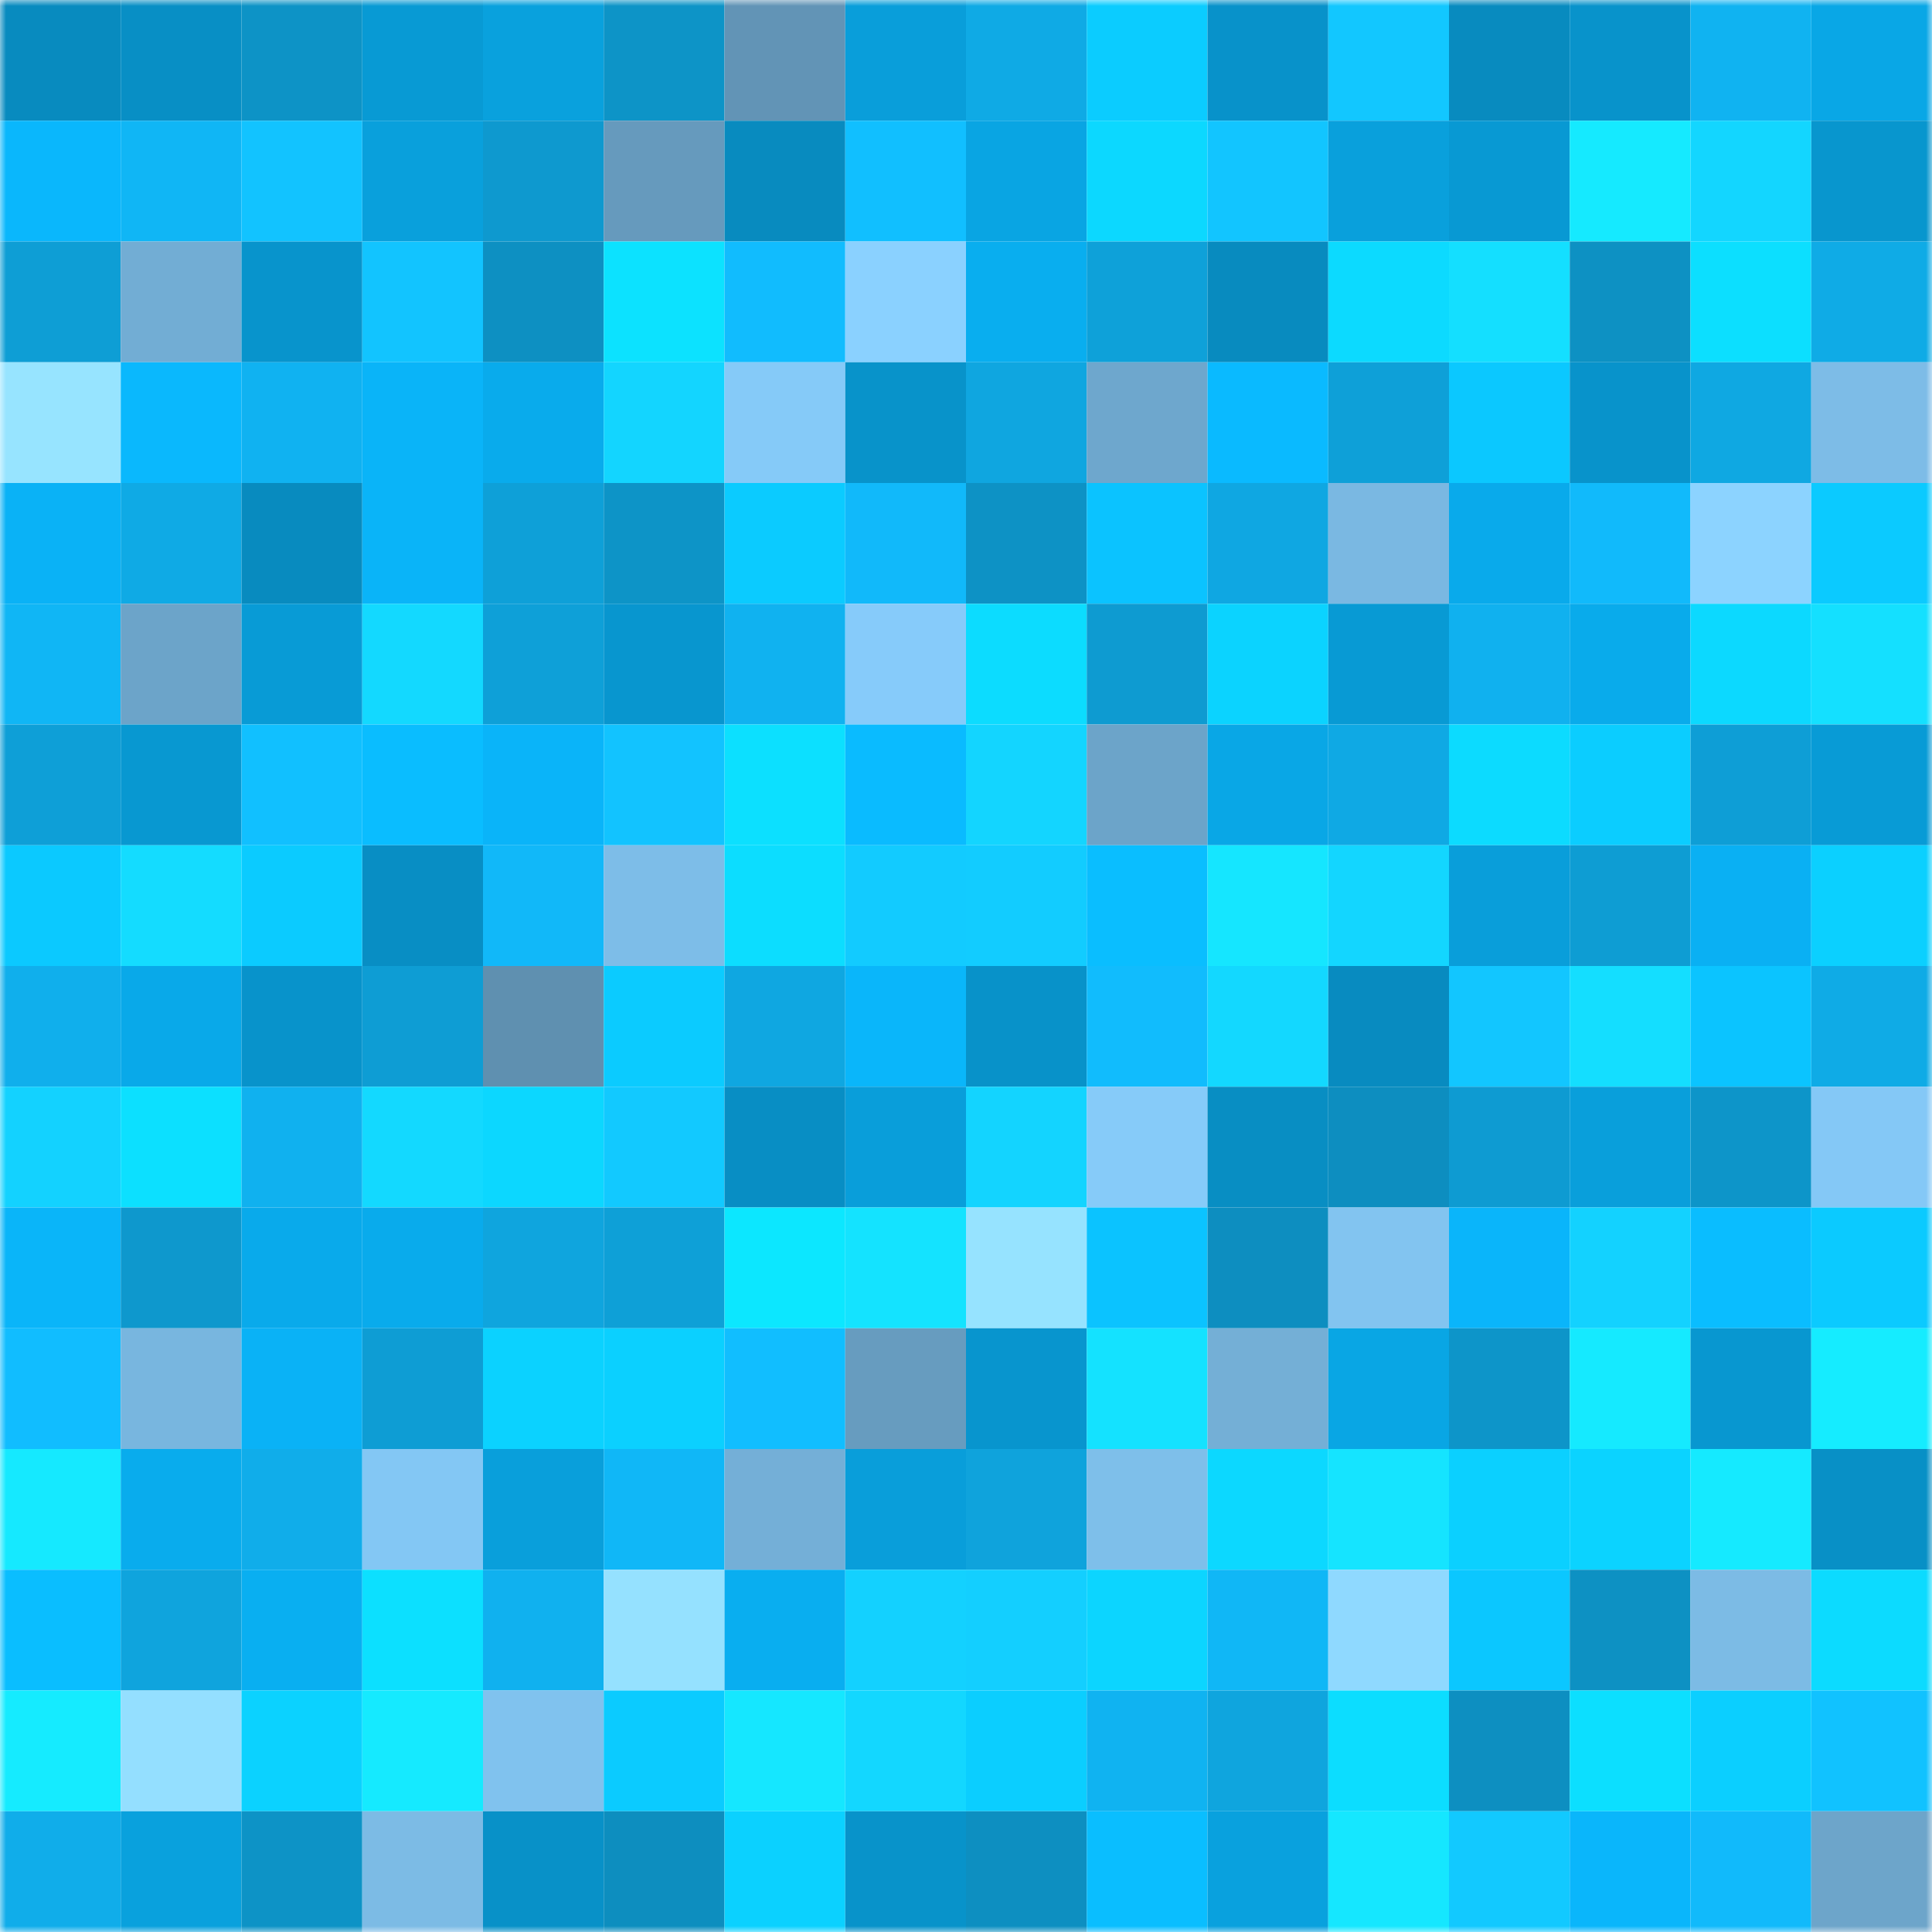 <svg viewBox="0 0 160 160" fill="none" role="img" xmlns="http://www.w3.org/2000/svg" width="240" height="240" name="ens%2Csamuelsene.eth"><title>ens,samuelsene.eth</title><mask id="1482502099" mask-type="alpha" maskUnits="userSpaceOnUse" x="0" y="0" width="160" height="160"><rect width="160" height="160" fill="#FFFFFF"></rect></mask><g mask="url(#1482502099)"><rect x="0" y="0" width="10" height="10" fill="#088bbf"></rect><rect x="10" y="0" width="10" height="10" fill="#088fc5"></rect><rect x="20" y="0" width="10" height="10" fill="#0d93c6"></rect><rect x="30" y="0" width="10" height="10" fill="#089ad4"></rect><rect x="40" y="0" width="10" height="10" fill="#09a1dd"></rect><rect x="50" y="0" width="10" height="10" fill="#0d94c7"></rect><rect x="60" y="0" width="10" height="10" fill="#6294b6"></rect><rect x="70" y="0" width="10" height="10" fill="#099eda"></rect><rect x="80" y="0" width="10" height="10" fill="#0faae5"></rect><rect x="90" y="0" width="10" height="10" fill="#0bccff"></rect><rect x="100" y="0" width="10" height="10" fill="#0892ca"></rect><rect x="110" y="0" width="10" height="10" fill="#12c7ff"></rect><rect x="120" y="0" width="10" height="10" fill="#088bbf"></rect><rect x="130" y="0" width="10" height="10" fill="#0893cb"></rect><rect x="140" y="0" width="10" height="10" fill="#10b3f1"></rect><rect x="150" y="0" width="10" height="10" fill="#09a7e6"></rect><rect x="0" y="10" width="10" height="10" fill="#0ab7fc"></rect><rect x="10" y="10" width="10" height="10" fill="#10b6f5"></rect><rect x="20" y="10" width="10" height="10" fill="#12c3ff"></rect><rect x="30" y="10" width="10" height="10" fill="#09a0dc"></rect><rect x="40" y="10" width="10" height="10" fill="#0e99cf"></rect><rect x="50" y="10" width="10" height="10" fill="#669abd"></rect><rect x="60" y="10" width="10" height="10" fill="#088bbf"></rect><rect x="70" y="10" width="10" height="10" fill="#11bfff"></rect><rect x="80" y="10" width="10" height="10" fill="#09a5e3"></rect><rect x="90" y="10" width="10" height="10" fill="#0cd8ff"></rect><rect x="100" y="10" width="10" height="10" fill="#12c5ff"></rect><rect x="110" y="10" width="10" height="10" fill="#09a0dc"></rect><rect x="120" y="10" width="10" height="10" fill="#0899d3"></rect><rect x="130" y="10" width="10" height="10" fill="#15eaff"></rect><rect x="140" y="10" width="10" height="10" fill="#13d6ff"></rect><rect x="150" y="10" width="10" height="10" fill="#0896ce"></rect><rect x="0" y="20" width="10" height="10" fill="#0e9ed5"></rect><rect x="10" y="20" width="10" height="10" fill="#72add4"></rect><rect x="20" y="20" width="10" height="10" fill="#0894cc"></rect><rect x="30" y="20" width="10" height="10" fill="#12c4ff"></rect><rect x="40" y="20" width="10" height="10" fill="#0d90c2"></rect><rect x="50" y="20" width="10" height="10" fill="#0ce2ff"></rect><rect x="60" y="20" width="10" height="10" fill="#11bcfe"></rect><rect x="70" y="20" width="10" height="10" fill="#8ad1ff"></rect><rect x="80" y="20" width="10" height="10" fill="#09aeef"></rect><rect x="90" y="20" width="10" height="10" fill="#0ea1d9"></rect><rect x="100" y="20" width="10" height="10" fill="#088bbf"></rect><rect x="110" y="20" width="10" height="10" fill="#0cdaff"></rect><rect x="120" y="20" width="10" height="10" fill="#14dfff"></rect><rect x="130" y="20" width="10" height="10" fill="#0d91c3"></rect><rect x="140" y="20" width="10" height="10" fill="#0cdfff"></rect><rect x="150" y="20" width="10" height="10" fill="#0fabe6"></rect><rect x="0" y="30" width="10" height="10" fill="#97e4ff"></rect><rect x="10" y="30" width="10" height="10" fill="#0ab8fd"></rect><rect x="20" y="30" width="10" height="10" fill="#10b2f1"></rect><rect x="30" y="30" width="10" height="10" fill="#0ab4f8"></rect><rect x="40" y="30" width="10" height="10" fill="#09abec"></rect><rect x="50" y="30" width="10" height="10" fill="#13d5ff"></rect><rect x="60" y="30" width="10" height="10" fill="#85caf8"></rect><rect x="70" y="30" width="10" height="10" fill="#0893ca"></rect><rect x="80" y="30" width="10" height="10" fill="#0fa6e0"></rect><rect x="90" y="30" width="10" height="10" fill="#6ea7cd"></rect><rect x="100" y="30" width="10" height="10" fill="#0abaff"></rect><rect x="110" y="30" width="10" height="10" fill="#0ea0d8"></rect><rect x="120" y="30" width="10" height="10" fill="#0bc8ff"></rect><rect x="130" y="30" width="10" height="10" fill="#0893cb"></rect><rect x="140" y="30" width="10" height="10" fill="#0fa8e2"></rect><rect x="150" y="30" width="10" height="10" fill="#7dbce7"></rect><rect x="0" y="40" width="10" height="10" fill="#0ab2f6"></rect><rect x="10" y="40" width="10" height="10" fill="#0faae5"></rect><rect x="20" y="40" width="10" height="10" fill="#088bbf"></rect><rect x="30" y="40" width="10" height="10" fill="#0ab4f8"></rect><rect x="40" y="40" width="10" height="10" fill="#0ea0d8"></rect><rect x="50" y="40" width="10" height="10" fill="#0d94c7"></rect><rect x="60" y="40" width="10" height="10" fill="#0bcbff"></rect><rect x="70" y="40" width="10" height="10" fill="#11b9fa"></rect><rect x="80" y="40" width="10" height="10" fill="#0d92c5"></rect><rect x="90" y="40" width="10" height="10" fill="#0bc3ff"></rect><rect x="100" y="40" width="10" height="10" fill="#0fa7e2"></rect><rect x="110" y="40" width="10" height="10" fill="#7ab8e2"></rect><rect x="120" y="40" width="10" height="10" fill="#09aaeb"></rect><rect x="130" y="40" width="10" height="10" fill="#11bafb"></rect><rect x="140" y="40" width="10" height="10" fill="#8cd3ff"></rect><rect x="150" y="40" width="10" height="10" fill="#0bcaff"></rect><rect x="0" y="50" width="10" height="10" fill="#10b6f5"></rect><rect x="10" y="50" width="10" height="10" fill="#6ca4c9"></rect><rect x="20" y="50" width="10" height="10" fill="#089bd6"></rect><rect x="30" y="50" width="10" height="10" fill="#13d9ff"></rect><rect x="40" y="50" width="10" height="10" fill="#0ea0d8"></rect><rect x="50" y="50" width="10" height="10" fill="#0896cf"></rect><rect x="60" y="50" width="10" height="10" fill="#10b2f0"></rect><rect x="70" y="50" width="10" height="10" fill="#86cbfa"></rect><rect x="80" y="50" width="10" height="10" fill="#0cdcff"></rect><rect x="90" y="50" width="10" height="10" fill="#0e9bd1"></rect><rect x="100" y="50" width="10" height="10" fill="#0bd3ff"></rect><rect x="110" y="50" width="10" height="10" fill="#089ad4"></rect><rect x="120" y="50" width="10" height="10" fill="#10b1ef"></rect><rect x="130" y="50" width="10" height="10" fill="#09abeb"></rect><rect x="140" y="50" width="10" height="10" fill="#0cd9ff"></rect><rect x="150" y="50" width="10" height="10" fill="#14e0ff"></rect><rect x="0" y="60" width="10" height="10" fill="#0e9fd7"></rect><rect x="10" y="60" width="10" height="10" fill="#0898d1"></rect><rect x="20" y="60" width="10" height="10" fill="#11c0ff"></rect><rect x="30" y="60" width="10" height="10" fill="#0abdff"></rect><rect x="40" y="60" width="10" height="10" fill="#0ab4f9"></rect><rect x="50" y="60" width="10" height="10" fill="#12c3ff"></rect><rect x="60" y="60" width="10" height="10" fill="#0ce0ff"></rect><rect x="70" y="60" width="10" height="10" fill="#0abbff"></rect><rect x="80" y="60" width="10" height="10" fill="#13d5ff"></rect><rect x="90" y="60" width="10" height="10" fill="#6ca4c9"></rect><rect x="100" y="60" width="10" height="10" fill="#09a7e6"></rect><rect x="110" y="60" width="10" height="10" fill="#0fa9e4"></rect><rect x="120" y="60" width="10" height="10" fill="#0cdbff"></rect><rect x="130" y="60" width="10" height="10" fill="#0bcdff"></rect><rect x="140" y="60" width="10" height="10" fill="#0e9ed6"></rect><rect x="150" y="60" width="10" height="10" fill="#089bd6"></rect><rect x="0" y="70" width="10" height="10" fill="#0bc9ff"></rect><rect x="10" y="70" width="10" height="10" fill="#14dcff"></rect><rect x="20" y="70" width="10" height="10" fill="#0bcbff"></rect><rect x="30" y="70" width="10" height="10" fill="#088ec4"></rect><rect x="40" y="70" width="10" height="10" fill="#11b8f9"></rect><rect x="50" y="70" width="10" height="10" fill="#7dbde8"></rect><rect x="60" y="70" width="10" height="10" fill="#0cddff"></rect><rect x="70" y="70" width="10" height="10" fill="#12cbff"></rect><rect x="80" y="70" width="10" height="10" fill="#12ccff"></rect><rect x="90" y="70" width="10" height="10" fill="#0abeff"></rect><rect x="100" y="70" width="10" height="10" fill="#15e6ff"></rect><rect x="110" y="70" width="10" height="10" fill="#13d6ff"></rect><rect x="120" y="70" width="10" height="10" fill="#099eda"></rect><rect x="130" y="70" width="10" height="10" fill="#0e9dd3"></rect><rect x="140" y="70" width="10" height="10" fill="#0ab0f3"></rect><rect x="150" y="70" width="10" height="10" fill="#0bd0ff"></rect><rect x="0" y="80" width="10" height="10" fill="#10afec"></rect><rect x="10" y="80" width="10" height="10" fill="#09a9e9"></rect><rect x="20" y="80" width="10" height="10" fill="#0893cb"></rect><rect x="30" y="80" width="10" height="10" fill="#0e9dd4"></rect><rect x="40" y="80" width="10" height="10" fill="#5f90b0"></rect><rect x="50" y="80" width="10" height="10" fill="#0bcbff"></rect><rect x="60" y="80" width="10" height="10" fill="#0fa7e1"></rect><rect x="70" y="80" width="10" height="10" fill="#0ab6fa"></rect><rect x="80" y="80" width="10" height="10" fill="#0892c9"></rect><rect x="90" y="80" width="10" height="10" fill="#11bcfd"></rect><rect x="100" y="80" width="10" height="10" fill="#13d8ff"></rect><rect x="110" y="80" width="10" height="10" fill="#088bc0"></rect><rect x="120" y="80" width="10" height="10" fill="#12c6ff"></rect><rect x="130" y="80" width="10" height="10" fill="#14deff"></rect><rect x="140" y="80" width="10" height="10" fill="#0bc4ff"></rect><rect x="150" y="80" width="10" height="10" fill="#0fabe6"></rect><rect x="0" y="90" width="10" height="10" fill="#13d2ff"></rect><rect x="10" y="90" width="10" height="10" fill="#0ce0ff"></rect><rect x="20" y="90" width="10" height="10" fill="#10b1ef"></rect><rect x="30" y="90" width="10" height="10" fill="#13d9ff"></rect><rect x="40" y="90" width="10" height="10" fill="#0cd7ff"></rect><rect x="50" y="90" width="10" height="10" fill="#12c9ff"></rect><rect x="60" y="90" width="10" height="10" fill="#088ec4"></rect><rect x="70" y="90" width="10" height="10" fill="#099eda"></rect><rect x="80" y="90" width="10" height="10" fill="#13d4ff"></rect><rect x="90" y="90" width="10" height="10" fill="#86cbf9"></rect><rect x="100" y="90" width="10" height="10" fill="#088ec3"></rect><rect x="110" y="90" width="10" height="10" fill="#0d8ec0"></rect><rect x="120" y="90" width="10" height="10" fill="#0e9bd2"></rect><rect x="130" y="90" width="10" height="10" fill="#099fdb"></rect><rect x="140" y="90" width="10" height="10" fill="#0d95c9"></rect><rect x="150" y="90" width="10" height="10" fill="#84c8f6"></rect><rect x="0" y="100" width="10" height="10" fill="#0ab5f9"></rect><rect x="10" y="100" width="10" height="10" fill="#0e98cd"></rect><rect x="20" y="100" width="10" height="10" fill="#09aaeb"></rect><rect x="30" y="100" width="10" height="10" fill="#09abec"></rect><rect x="40" y="100" width="10" height="10" fill="#0fa5de"></rect><rect x="50" y="100" width="10" height="10" fill="#0ea0d7"></rect><rect x="60" y="100" width="10" height="10" fill="#0ce7ff"></rect><rect x="70" y="100" width="10" height="10" fill="#14e3ff"></rect><rect x="80" y="100" width="10" height="10" fill="#96e3ff"></rect><rect x="90" y="100" width="10" height="10" fill="#0bc3ff"></rect><rect x="100" y="100" width="10" height="10" fill="#0d8ec0"></rect><rect x="110" y="100" width="10" height="10" fill="#82c4f0"></rect><rect x="120" y="100" width="10" height="10" fill="#0ab5fa"></rect><rect x="130" y="100" width="10" height="10" fill="#13d2ff"></rect><rect x="140" y="100" width="10" height="10" fill="#0abdff"></rect><rect x="150" y="100" width="10" height="10" fill="#0bcaff"></rect><rect x="0" y="110" width="10" height="10" fill="#11bdff"></rect><rect x="10" y="110" width="10" height="10" fill="#78b6df"></rect><rect x="20" y="110" width="10" height="10" fill="#0ab2f6"></rect><rect x="30" y="110" width="10" height="10" fill="#0e9dd4"></rect><rect x="40" y="110" width="10" height="10" fill="#0bd2ff"></rect><rect x="50" y="110" width="10" height="10" fill="#0bd0ff"></rect><rect x="60" y="110" width="10" height="10" fill="#11beff"></rect><rect x="70" y="110" width="10" height="10" fill="#679cbf"></rect><rect x="80" y="110" width="10" height="10" fill="#0895ce"></rect><rect x="90" y="110" width="10" height="10" fill="#14e2ff"></rect><rect x="100" y="110" width="10" height="10" fill="#74afd6"></rect><rect x="110" y="110" width="10" height="10" fill="#09a6e4"></rect><rect x="120" y="110" width="10" height="10" fill="#0d95c9"></rect><rect x="130" y="110" width="10" height="10" fill="#15eaff"></rect><rect x="140" y="110" width="10" height="10" fill="#0897d0"></rect><rect x="150" y="110" width="10" height="10" fill="#15ecff"></rect><rect x="0" y="120" width="10" height="10" fill="#15e9ff"></rect><rect x="10" y="120" width="10" height="10" fill="#09aced"></rect><rect x="20" y="120" width="10" height="10" fill="#10adea"></rect><rect x="30" y="120" width="10" height="10" fill="#83c7f4"></rect><rect x="40" y="120" width="10" height="10" fill="#099fdb"></rect><rect x="50" y="120" width="10" height="10" fill="#10b7f7"></rect><rect x="60" y="120" width="10" height="10" fill="#74afd7"></rect><rect x="70" y="120" width="10" height="10" fill="#099eda"></rect><rect x="80" y="120" width="10" height="10" fill="#0fa3dc"></rect><rect x="90" y="120" width="10" height="10" fill="#7ebfea"></rect><rect x="100" y="120" width="10" height="10" fill="#0cd8ff"></rect><rect x="110" y="120" width="10" height="10" fill="#15e4ff"></rect><rect x="120" y="120" width="10" height="10" fill="#0bd0ff"></rect><rect x="130" y="120" width="10" height="10" fill="#0bd3ff"></rect><rect x="140" y="120" width="10" height="10" fill="#15eaff"></rect><rect x="150" y="120" width="10" height="10" fill="#0890c6"></rect><rect x="0" y="130" width="10" height="10" fill="#0abeff"></rect><rect x="10" y="130" width="10" height="10" fill="#0fa4dd"></rect><rect x="20" y="130" width="10" height="10" fill="#09aff1"></rect><rect x="30" y="130" width="10" height="10" fill="#0ce0ff"></rect><rect x="40" y="130" width="10" height="10" fill="#10b1ef"></rect><rect x="50" y="130" width="10" height="10" fill="#95e1ff"></rect><rect x="60" y="130" width="10" height="10" fill="#09aef0"></rect><rect x="70" y="130" width="10" height="10" fill="#13d1ff"></rect><rect x="80" y="130" width="10" height="10" fill="#13cfff"></rect><rect x="90" y="130" width="10" height="10" fill="#0cd5ff"></rect><rect x="100" y="130" width="10" height="10" fill="#10b7f6"></rect><rect x="110" y="130" width="10" height="10" fill="#8fd9ff"></rect><rect x="120" y="130" width="10" height="10" fill="#0bc7ff"></rect><rect x="130" y="130" width="10" height="10" fill="#0d91c3"></rect><rect x="140" y="130" width="10" height="10" fill="#7cbbe5"></rect><rect x="150" y="130" width="10" height="10" fill="#0cdbff"></rect><rect x="0" y="140" width="10" height="10" fill="#15ebff"></rect><rect x="10" y="140" width="10" height="10" fill="#94dfff"></rect><rect x="20" y="140" width="10" height="10" fill="#0bd2ff"></rect><rect x="30" y="140" width="10" height="10" fill="#15eaff"></rect><rect x="40" y="140" width="10" height="10" fill="#80c2ee"></rect><rect x="50" y="140" width="10" height="10" fill="#0bcbff"></rect><rect x="60" y="140" width="10" height="10" fill="#15e7ff"></rect><rect x="70" y="140" width="10" height="10" fill="#13d7ff"></rect><rect x="80" y="140" width="10" height="10" fill="#0bceff"></rect><rect x="90" y="140" width="10" height="10" fill="#10b3f1"></rect><rect x="100" y="140" width="10" height="10" fill="#0fa5de"></rect><rect x="110" y="140" width="10" height="10" fill="#0cddff"></rect><rect x="120" y="140" width="10" height="10" fill="#0d8fc1"></rect><rect x="130" y="140" width="10" height="10" fill="#0cdfff"></rect><rect x="140" y="140" width="10" height="10" fill="#0bcfff"></rect><rect x="150" y="140" width="10" height="10" fill="#11c2ff"></rect><rect x="0" y="150" width="10" height="10" fill="#10adea"></rect><rect x="10" y="150" width="10" height="10" fill="#09a1dd"></rect><rect x="20" y="150" width="10" height="10" fill="#0d93c6"></rect><rect x="30" y="150" width="10" height="10" fill="#7cbbe5"></rect><rect x="40" y="150" width="10" height="10" fill="#0891c8"></rect><rect x="50" y="150" width="10" height="10" fill="#0d8ebf"></rect><rect x="60" y="150" width="10" height="10" fill="#0bd1ff"></rect><rect x="70" y="150" width="10" height="10" fill="#0893ca"></rect><rect x="80" y="150" width="10" height="10" fill="#0d8fc1"></rect><rect x="90" y="150" width="10" height="10" fill="#0abeff"></rect><rect x="100" y="150" width="10" height="10" fill="#09a1de"></rect><rect x="110" y="150" width="10" height="10" fill="#15e7ff"></rect><rect x="120" y="150" width="10" height="10" fill="#12c9ff"></rect><rect x="130" y="150" width="10" height="10" fill="#0ab6fb"></rect><rect x="140" y="150" width="10" height="10" fill="#11bafb"></rect><rect x="150" y="150" width="10" height="10" fill="#6da5ca"></rect></g></svg>